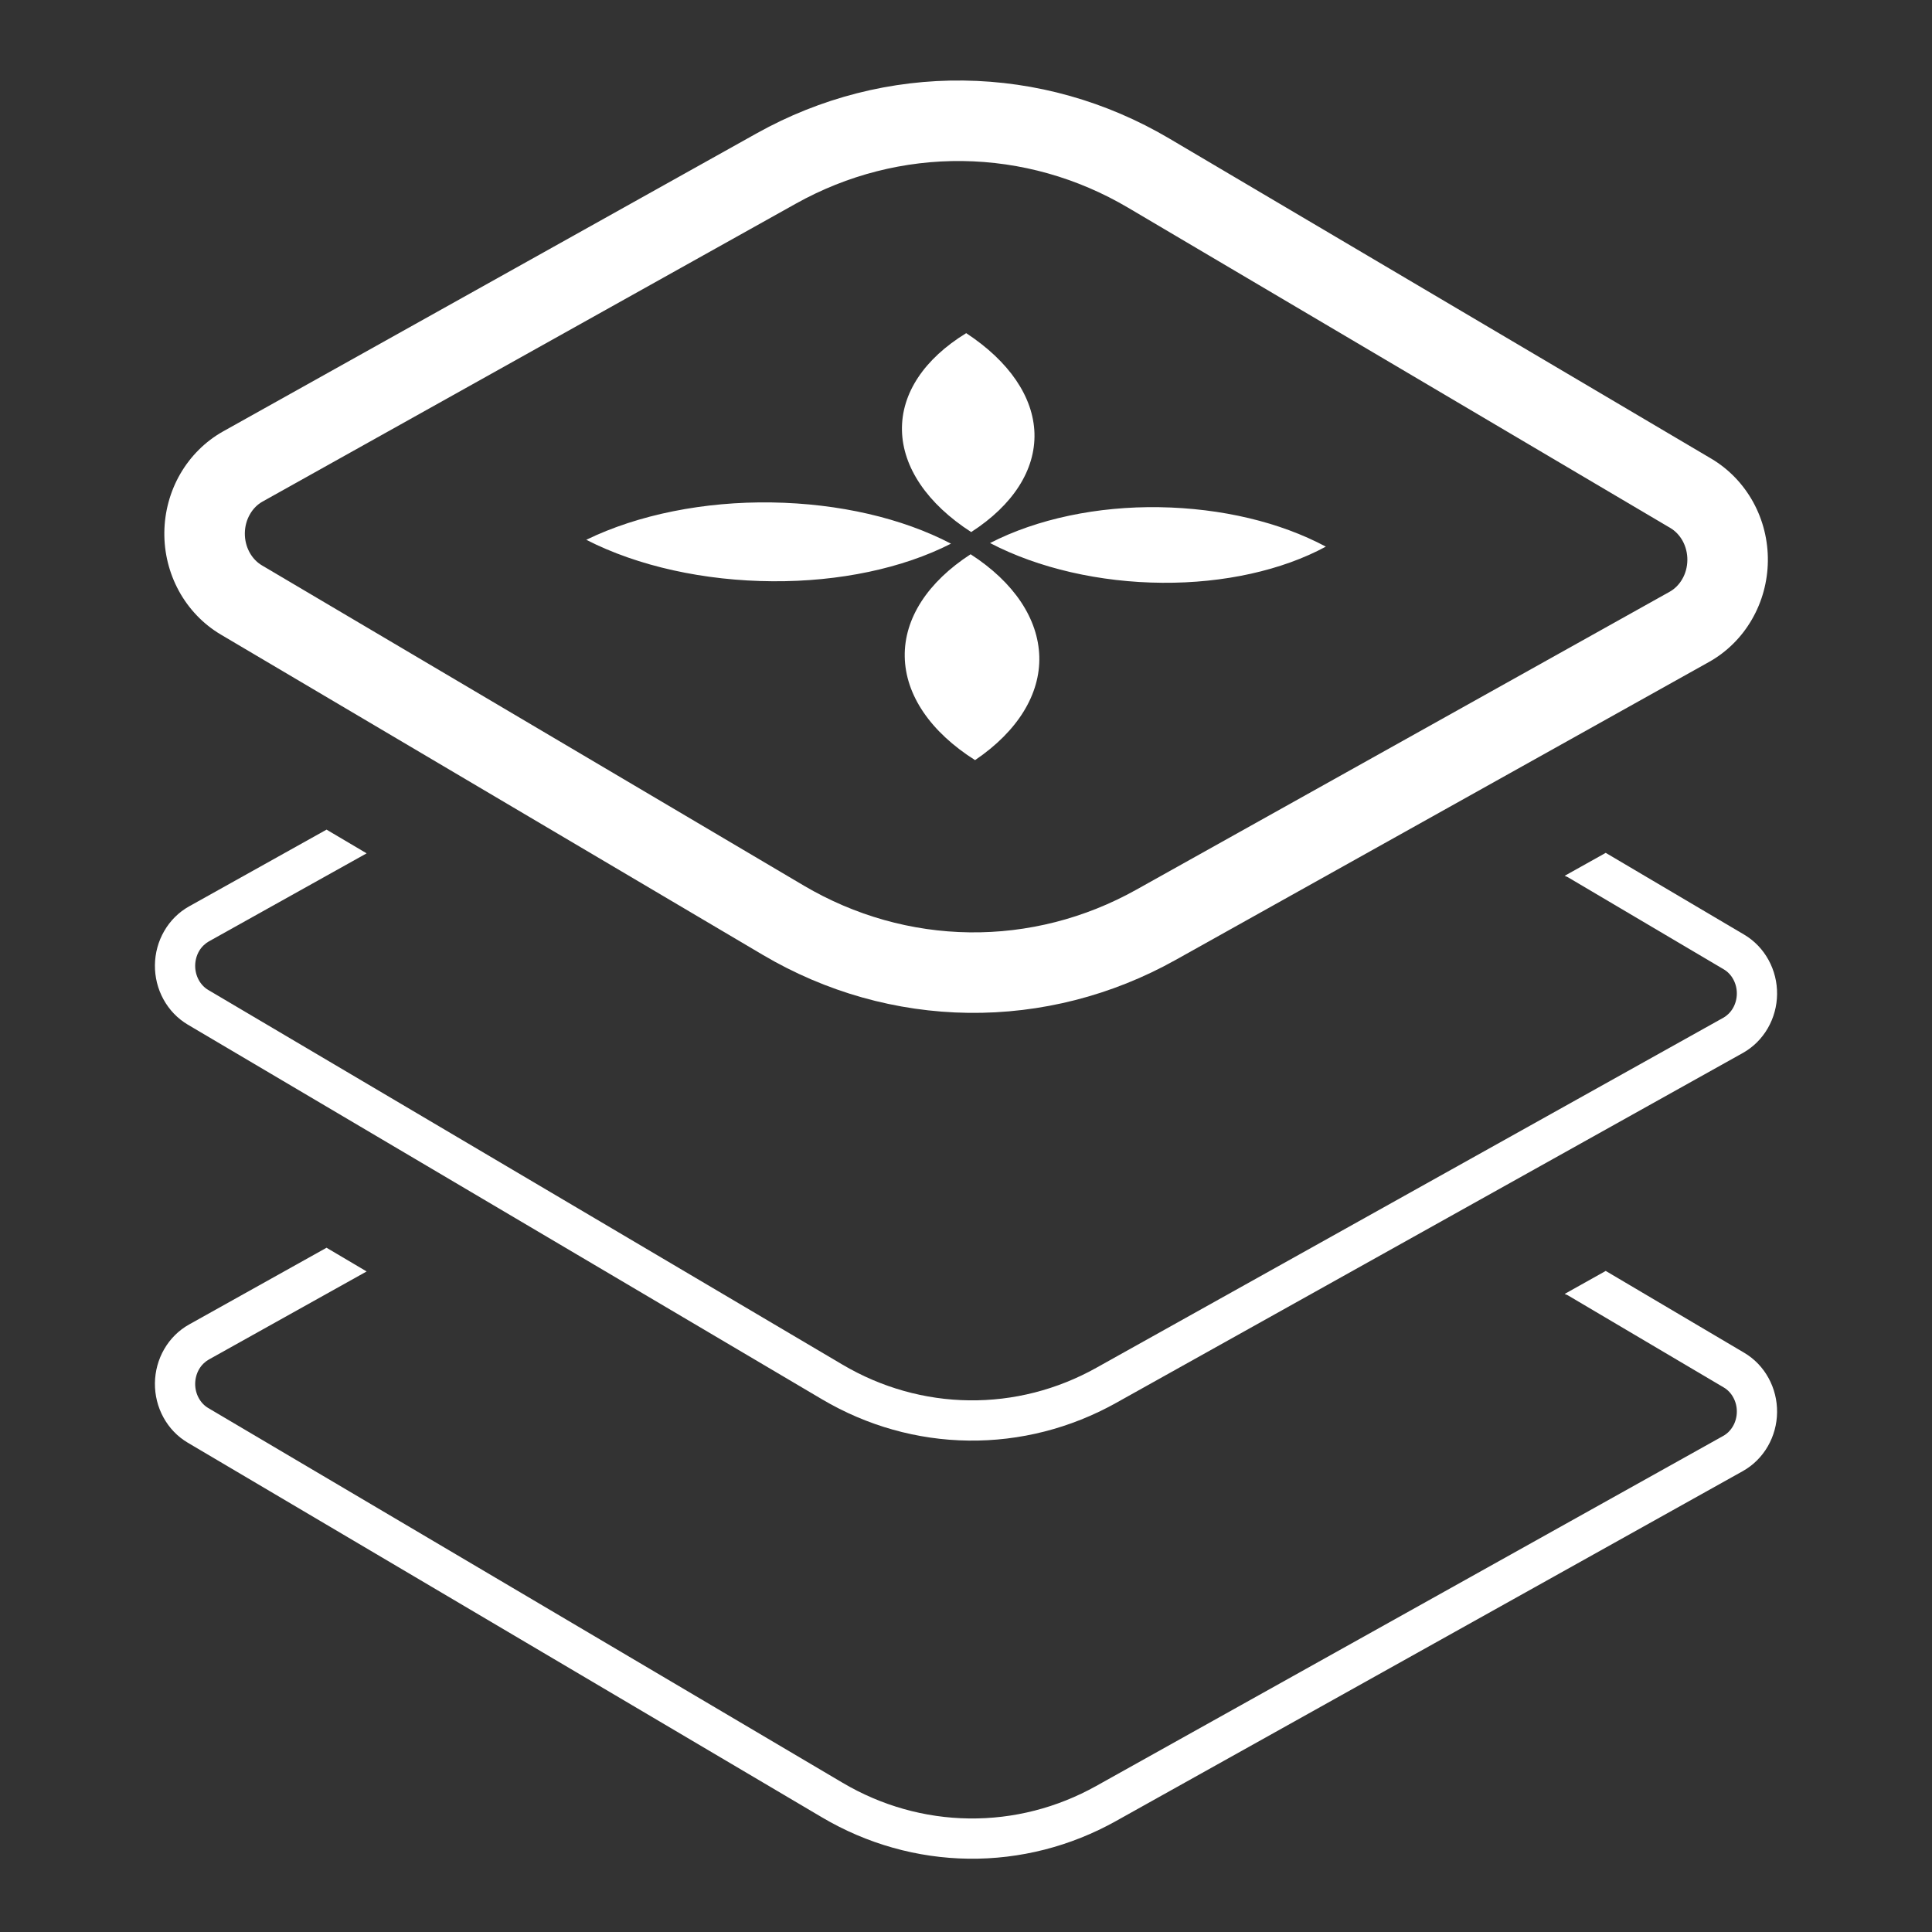 <svg width="48" height="48" viewBox="0 0 48 48" fill="none" xmlns="http://www.w3.org/2000/svg">
<rect x="0" y="0" width="48" height="48" fill="#333333" stroke="none"/>
<mask id="mask0_1888_52906" style="mask-type:alpha" maskUnits="userSpaceOnUse" x="0" y="0" width="48" height="48">
<rect width="48" height="48" fill="white"/>
</mask>
<g mask="url(#mask0_1888_52906)">
<path fill-rule="evenodd" clip-rule="evenodd" d="M39.894 21.189L43.334 23.221C43.589 23.372 43.797 23.59 43.939 23.85C44.082 24.11 44.154 24.403 44.151 24.7C44.148 24.997 44.069 25.288 43.921 25.545C43.773 25.802 43.56 26.015 43.302 26.16L27.725 34.857C26.599 35.485 25.341 35.807 24.064 35.791C22.788 35.776 21.537 35.423 20.426 34.767L4.666 25.457C4.411 25.306 4.203 25.088 4.061 24.828C3.918 24.568 3.846 24.275 3.849 23.978C3.852 23.681 3.931 23.389 4.079 23.133C4.227 22.876 4.44 22.662 4.699 22.518L8.113 20.612L9.109 21.201L5.187 23.39C5.091 23.445 5.006 23.527 4.945 23.632C4.884 23.738 4.851 23.861 4.849 23.989C4.848 24.116 4.879 24.24 4.938 24.348C4.997 24.455 5.079 24.54 5.175 24.596L20.935 33.906C21.898 34.474 22.978 34.778 24.077 34.791C25.176 34.805 26.262 34.528 27.237 33.983L42.813 25.287C42.91 25.233 42.994 25.151 43.055 25.046C43.116 24.94 43.15 24.817 43.151 24.689C43.153 24.562 43.121 24.438 43.062 24.33C43.004 24.223 42.921 24.138 42.825 24.082L38.953 21.794L38.874 21.759L39.894 21.189Z" fill="white"/>
<path fill-rule="evenodd" clip-rule="evenodd" d="M39.894 31.576L43.334 33.609C43.589 33.759 43.797 33.977 43.939 34.237C44.082 34.497 44.154 34.791 44.151 35.088C44.148 35.384 44.069 35.676 43.921 35.933C43.773 36.19 43.56 36.403 43.302 36.548L27.725 45.244C26.599 45.873 25.341 46.195 24.064 46.179C22.788 46.163 21.537 45.81 20.426 45.154L4.666 35.844C4.411 35.694 4.203 35.476 4.061 35.216C3.918 34.956 3.846 34.662 3.849 34.366C3.852 34.069 3.931 33.777 4.079 33.52C4.227 33.264 4.44 33.05 4.699 32.906L8.113 31L9.109 31.589L5.187 33.778C5.091 33.832 5.006 33.915 4.945 34.02C4.884 34.126 4.851 34.249 4.849 34.376C4.848 34.504 4.879 34.628 4.938 34.735C4.997 34.842 5.079 34.927 5.175 34.983L20.935 44.293C21.898 44.862 22.978 45.166 24.077 45.179C25.176 45.193 26.262 44.916 27.237 44.371L42.813 35.675C42.91 35.621 42.994 35.539 43.055 35.433C43.116 35.328 43.15 35.204 43.151 35.077C43.153 34.949 43.121 34.825 43.062 34.718C43.004 34.611 42.921 34.526 42.825 34.47L38.953 32.182L38.874 32.147L39.894 31.576Z" fill="white"/>
<path fill-rule="evenodd" clip-rule="evenodd" d="M19.774 5.059L6.522 12.462C6.4 12.53 6.29 12.636 6.211 12.775C6.13 12.913 6.085 13.077 6.083 13.247C6.081 13.417 6.123 13.582 6.2 13.723C6.277 13.864 6.384 13.973 6.505 14.045L19.971 22.003C21.234 22.748 22.649 23.146 24.088 23.164C25.527 23.182 26.95 22.82 28.228 22.106L41.482 14.702C41.604 14.634 41.714 14.528 41.794 14.389C41.875 14.251 41.92 14.087 41.922 13.916C41.924 13.745 41.882 13.58 41.805 13.439C41.727 13.298 41.62 13.189 41.498 13.117L28.03 5.162C26.768 4.416 25.353 4.019 23.914 4.001C22.475 3.983 21.052 4.345 19.774 5.059ZM18.799 3.313C20.378 2.431 22.146 1.978 23.939 2.001C25.732 2.023 27.489 2.519 29.048 3.44L42.514 11.394C42.954 11.654 43.313 12.03 43.559 12.478C43.804 12.925 43.928 13.429 43.922 13.939C43.916 14.448 43.781 14.95 43.525 15.391C43.27 15.833 42.902 16.2 42.455 16.449L29.203 23.852C27.624 24.734 25.856 25.186 24.063 25.164C22.27 25.142 20.514 24.646 18.954 23.725L5.487 15.766C5.048 15.506 4.69 15.13 4.445 14.683C4.201 14.236 4.077 13.733 4.083 13.224C4.089 12.716 4.224 12.215 4.478 11.775C4.733 11.334 5.1 10.966 5.545 10.717L18.799 3.313Z" fill="white"/>
<path fill-rule="evenodd" clip-rule="evenodd" d="M23.627 13.507C22.432 14.118 20.854 14.453 19.193 14.441C17.503 14.431 15.851 14.07 14.566 13.411C15.853 12.785 17.497 12.457 19.172 12.483C20.848 12.509 22.412 12.873 23.627 13.507ZM24.129 13.219C23.04 12.517 22.428 11.612 22.409 10.693C22.39 9.775 22.961 8.917 24.005 8.277C25.073 8.978 25.675 9.862 25.701 10.767C25.726 11.672 25.174 12.545 24.129 13.219V13.219ZM24.597 13.492C25.766 12.891 27.266 12.576 28.806 12.601C30.346 12.626 31.802 12.972 32.94 13.581C31.855 14.168 30.409 14.491 28.879 14.479C27.332 14.469 25.798 14.119 24.598 13.492H24.597ZM24.114 13.77C25.198 14.469 25.795 15.378 25.821 16.311C25.847 17.245 25.288 18.166 24.225 18.885C23.119 18.185 22.495 17.269 22.478 16.316C22.46 15.363 23.053 14.458 24.115 13.77H24.114Z" fill="white"/>
</g>
</svg>
